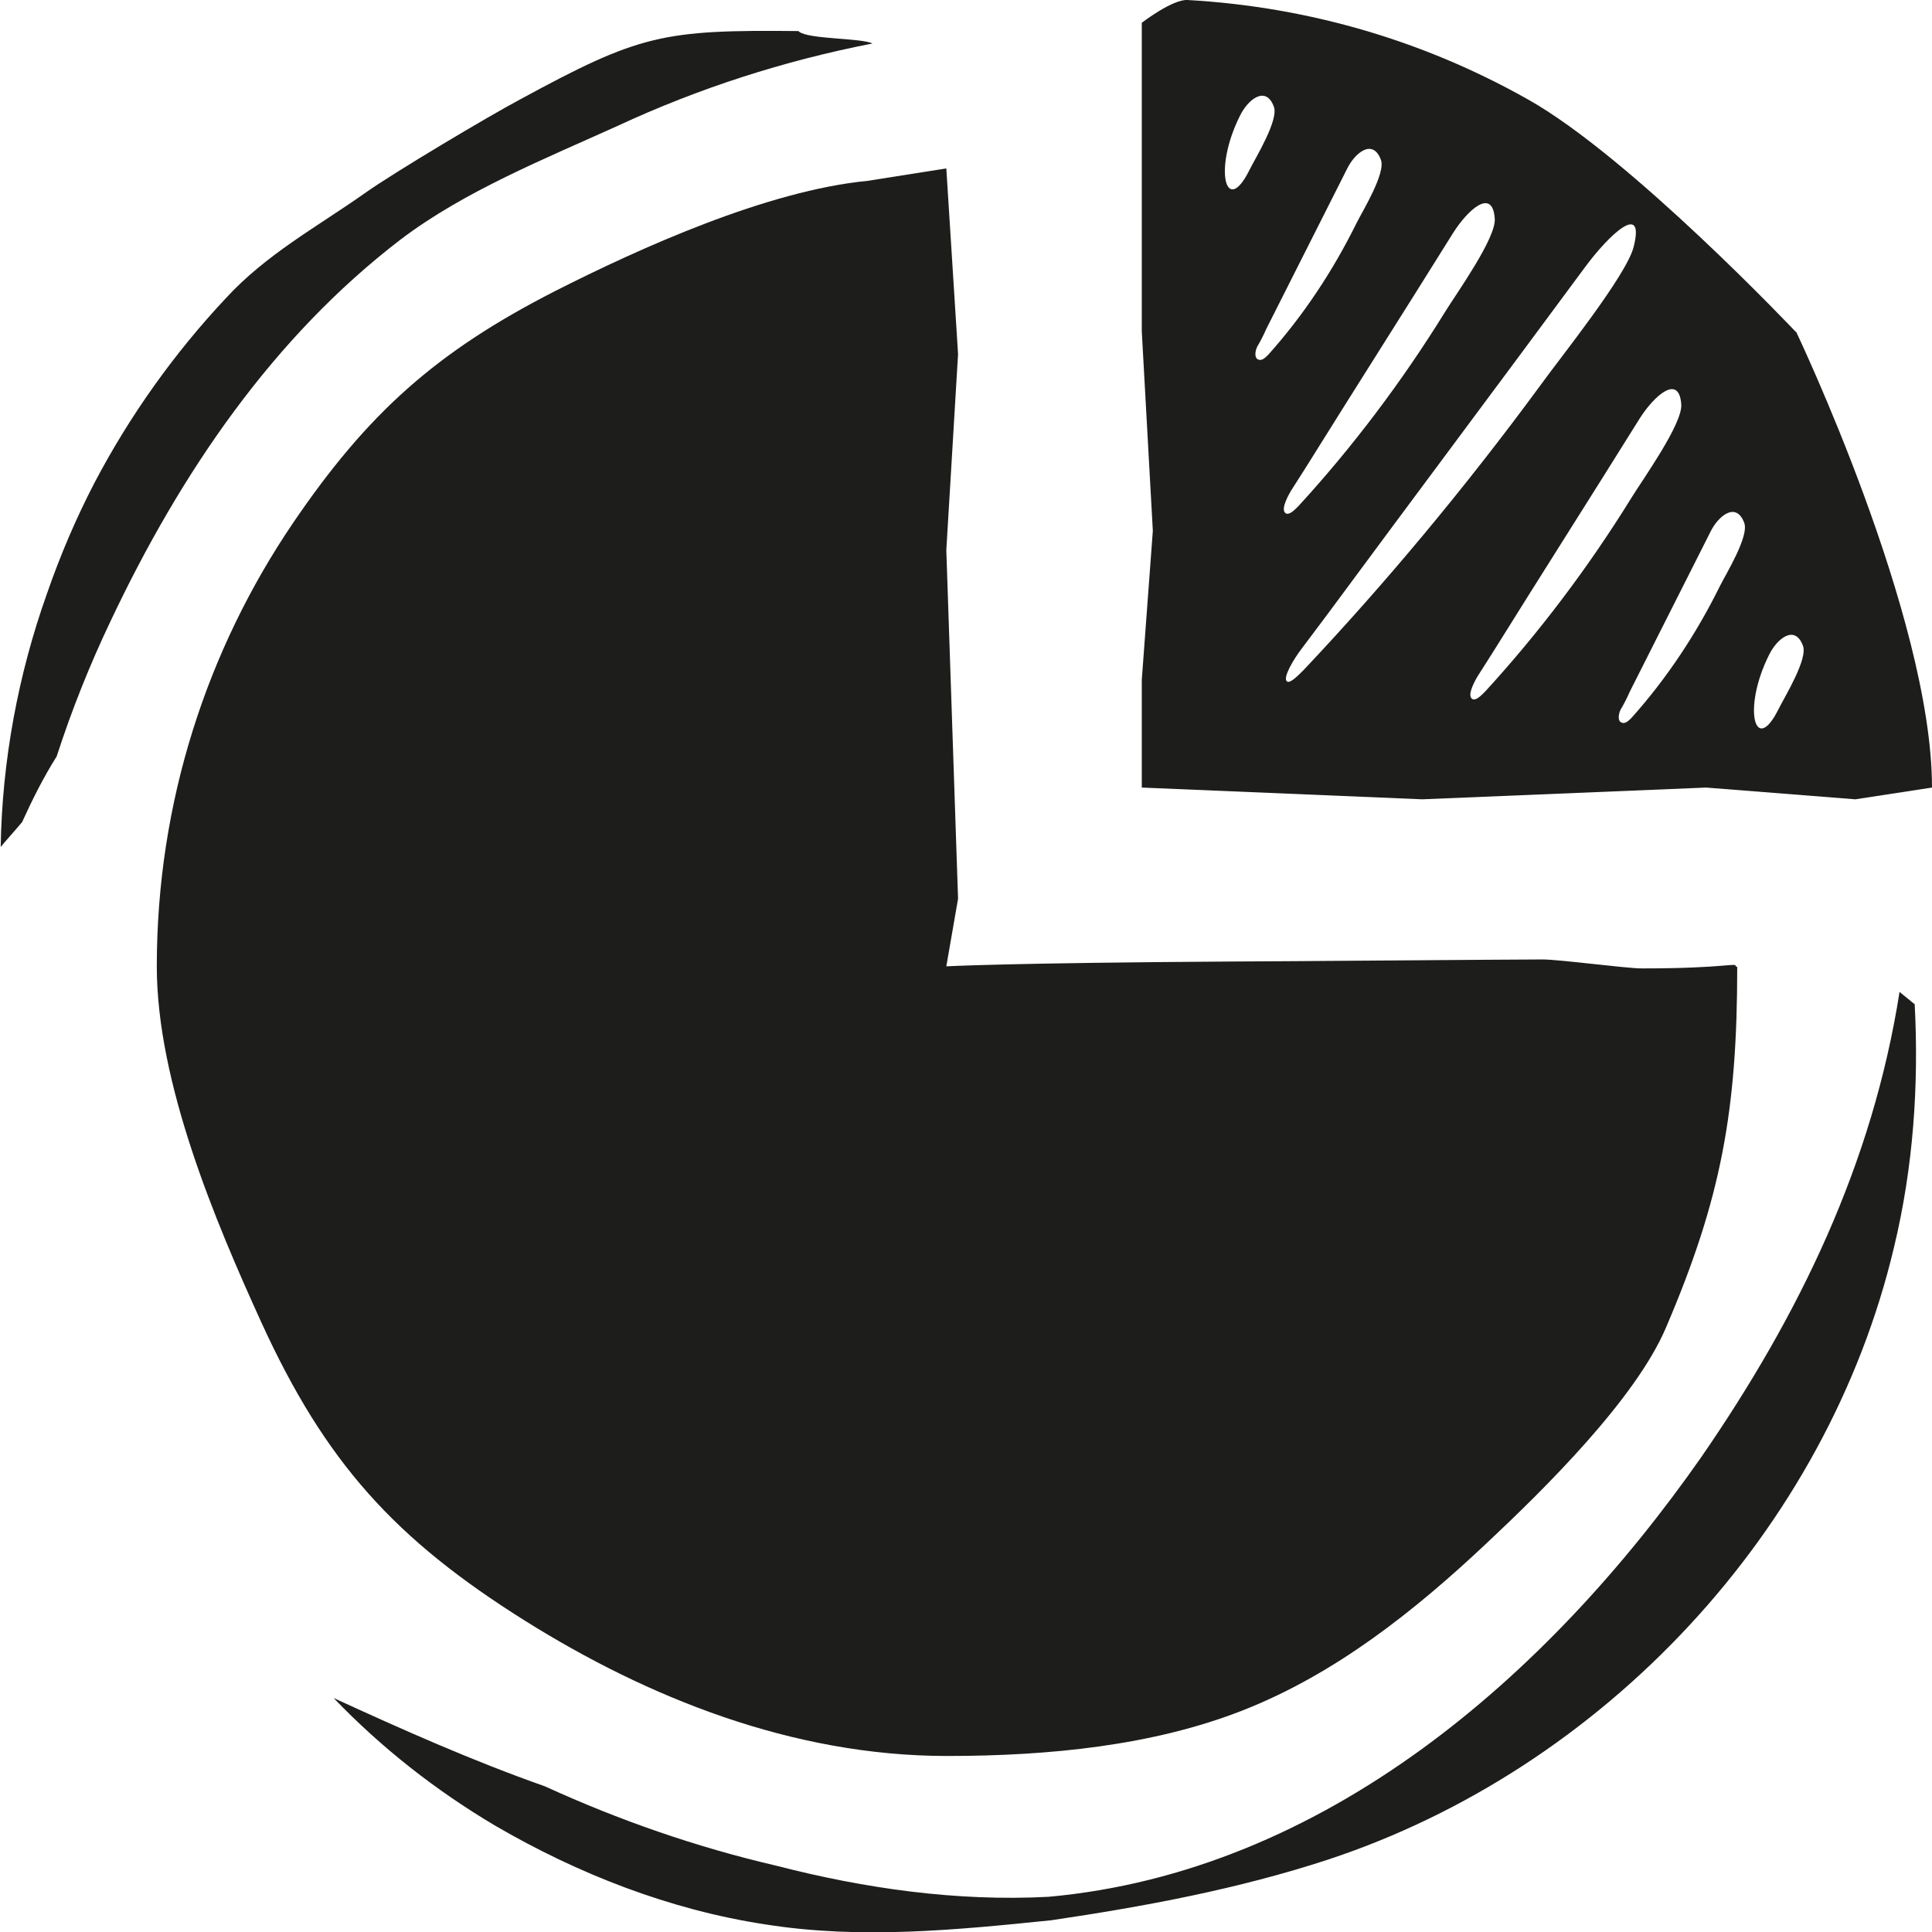 <svg xmlns="http://www.w3.org/2000/svg" fill="none" viewBox="0 0 64 64" height="64" width="64">
      <g clip-path="url(#clip0_6357_26999)">
      <path fill="#1D1D1B" d="M57.548 32.034C57.548 36.79 57.021 39.694 55.191 43.97C54.184 46.348 51.141 49.343 49.264 51.104C46.885 53.345 44.253 55.448 41.164 56.66C38.19 57.826 34.757 58.169 31.371 58.169C26.245 58.169 21.44 56.226 17.39 53.688C13.088 50.99 10.777 48.452 8.649 43.787C7.139 40.472 5.194 35.876 5.194 32.011C5.194 26.57 6.865 21.516 9.702 17.332C12.173 13.696 14.438 11.661 18.374 9.649C21.212 8.209 25.422 6.311 28.74 5.991L31.348 5.579L31.737 11.73L31.348 18.224L31.737 29.771L31.348 32.011C31.348 32.011 33.362 31.897 40.867 31.851C41.897 31.851 50.157 31.783 51.095 31.783C51.667 31.783 53.864 32.08 54.39 32.08C57.204 32.08 57.502 31.874 57.502 32.011L57.548 32.034Z"></path>
      <path fill="#1D1D1B" d="M26.451 1.029C21.944 0.983 21.189 1.143 17.23 3.293C16.2 3.841 13.043 5.716 12.082 6.402C10.457 7.546 8.832 8.414 7.482 9.878C5.766 11.707 4.302 13.765 3.135 15.983C2.517 17.172 1.991 18.407 1.556 19.664C0.595 22.362 0.069 25.22 0.023 28.056C0.252 27.781 0.503 27.507 0.732 27.233C1.076 26.478 1.442 25.746 1.876 25.06C2.38 23.506 2.975 22.019 3.661 20.579C5.995 15.64 9.061 11.158 13.271 7.934C15.377 6.334 18.054 5.259 20.479 4.161C23.133 2.927 25.971 2.012 28.9 1.441C28.556 1.258 26.794 1.303 26.474 1.052L26.451 1.029Z"></path>
      <path fill="#1D1D1B" d="M59.492 10.998C59.492 10.998 54.001 5.19 50.614 3.293C47.251 1.395 43.429 0.229 39.333 6.38928e-06C38.83 -0.023 37.823 0.755 37.823 0.755V10.975L38.189 17.583L37.823 22.522V26.089L47.113 26.478L56.518 26.089L61.46 26.478L64 26.089C64 20.419 59.492 10.975 59.492 10.975V10.998ZM41.072 3.841C41.324 3.315 41.919 2.812 42.194 3.521C42.377 3.956 41.599 5.213 41.393 5.625C40.615 7.203 40.18 5.625 41.072 3.841ZM41.69 11.913C41.53 11.867 41.576 11.57 41.69 11.41C41.782 11.25 41.873 11.067 41.942 10.907C42.834 9.146 43.727 7.363 44.619 5.602C44.871 5.076 45.466 4.573 45.74 5.282C45.923 5.716 45.145 6.974 44.939 7.386C44.161 8.963 43.178 10.45 42.011 11.753C41.919 11.844 41.805 11.959 41.69 11.913ZM42.766 16.257C42.926 16.006 43.086 15.754 43.246 15.503C44.871 12.896 46.518 10.312 48.143 7.706C48.623 6.951 49.447 6.197 49.516 7.248C49.562 7.889 48.234 9.741 47.868 10.335C46.427 12.667 44.779 14.84 43.017 16.76C42.88 16.898 42.72 17.058 42.605 17.012C42.422 16.92 42.605 16.532 42.766 16.257ZM43.178 22.202C42.972 22.408 42.72 22.66 42.628 22.568C42.491 22.454 42.834 21.859 43.132 21.471C43.406 21.105 43.681 20.739 43.956 20.373C46.793 16.532 49.653 12.713 52.49 8.872C53.314 7.751 54.504 6.654 54.115 8.186C53.863 9.146 51.69 11.844 51.049 12.736C48.532 16.166 45.855 19.367 43.178 22.202ZM48.784 23.163C48.6 23.071 48.784 22.682 48.944 22.408C49.104 22.157 49.264 21.905 49.424 21.654C51.049 19.047 52.696 16.463 54.321 13.856C54.801 13.102 55.625 12.37 55.694 13.399C55.74 14.039 54.412 15.891 54.046 16.486C52.605 18.818 50.957 20.99 49.195 22.911C49.058 23.048 48.898 23.208 48.784 23.163ZM56.975 19.413C56.197 20.99 55.213 22.477 54.046 23.78C53.955 23.871 53.84 23.986 53.726 23.94C53.566 23.894 53.612 23.597 53.726 23.437C53.818 23.277 53.909 23.094 53.978 22.934C54.87 21.173 55.763 19.39 56.655 17.629C56.907 17.103 57.502 16.6 57.776 17.309C57.959 17.744 57.181 19.001 56.975 19.413ZM58.92 23.483C58.142 25.06 57.707 23.483 58.6 21.699C58.852 21.173 59.446 20.67 59.721 21.379C59.904 21.814 59.126 23.071 58.92 23.483Z"></path>
      <path fill="#1D1D1B" d="M63.428 33.269C63.268 33.132 63.085 32.995 62.925 32.857C62.032 38.551 59.607 43.558 56.357 48.269C51.255 55.563 43.841 62.011 34.734 62.834C31.691 62.994 28.648 62.559 25.719 61.805C23.065 61.188 20.502 60.296 18.053 59.175C15.651 58.329 13.34 57.3 11.052 56.249C12.631 57.895 14.438 59.313 16.406 60.479C19.152 62.079 22.195 63.268 25.353 63.748C28.511 64.251 31.691 63.931 34.826 63.611C37.915 63.154 41.004 62.582 44.001 61.599C53.131 58.581 60.522 50.692 62.741 41.318C63.382 38.665 63.565 35.944 63.428 33.292V33.269Z"></path>
      </g>
      <defs>
      <clipPath id="clip0_6357_26999">
      <rect fill="white" height="64" width="64"></rect>
      </clipPath>
      </defs>
    </svg>